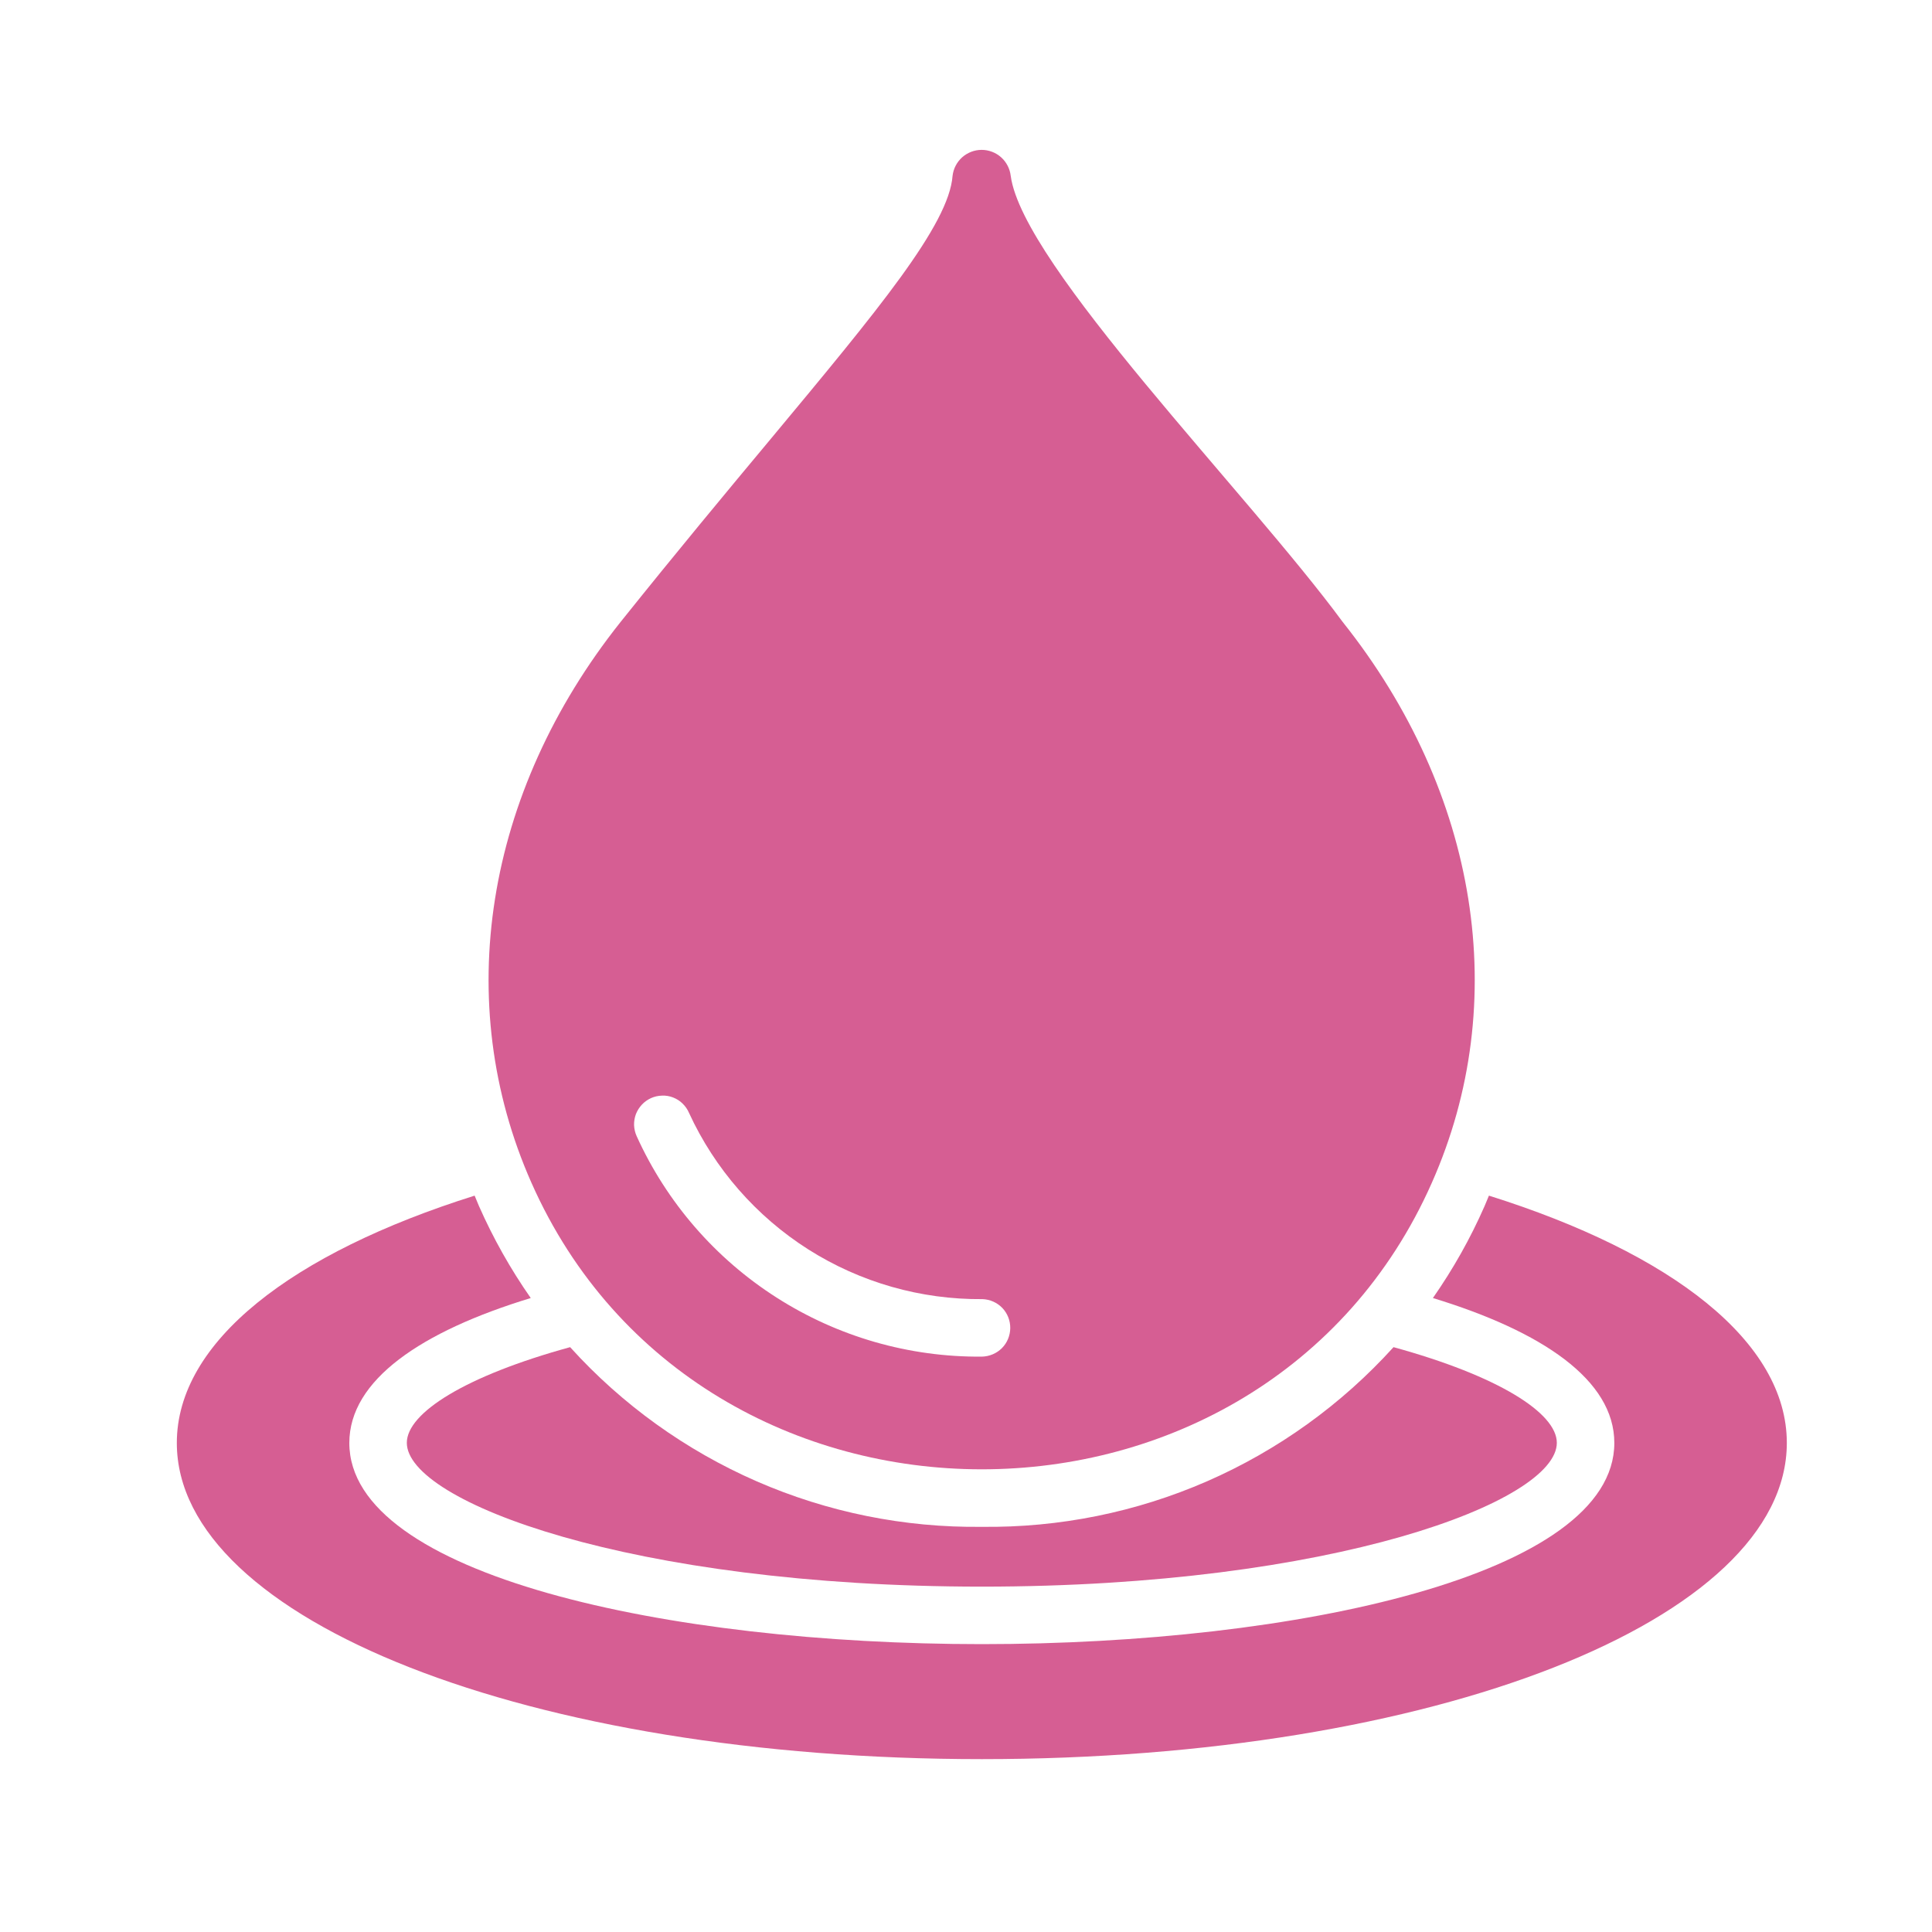 <svg width="21" height="21" viewBox="0 0 21 21" fill="none" xmlns="http://www.w3.org/2000/svg">
<path d="M15.564 12.855C16.433 10.896 16.073 8.618 14.595 6.761C13.558 5.352 11.117 2.886 10.986 1.911C10.977 1.834 10.94 1.762 10.882 1.71C10.824 1.658 10.748 1.629 10.67 1.629C10.592 1.629 10.517 1.658 10.458 1.71C10.4 1.762 10.363 1.834 10.354 1.911C10.314 2.443 9.545 3.368 8.38 4.768C7.898 5.346 7.355 5.999 6.745 6.761C5.267 8.618 4.908 10.896 5.776 12.855C7.614 17.008 13.726 17.011 15.564 12.855ZM7.076 11.936C7.114 11.919 7.154 11.91 7.196 11.909C7.237 11.907 7.278 11.914 7.316 11.929C7.355 11.944 7.39 11.966 7.419 11.995C7.449 12.024 7.473 12.058 7.489 12.096C7.769 12.705 8.219 13.22 8.785 13.58C9.351 13.939 10.009 14.127 10.68 14.121C10.761 14.124 10.838 14.158 10.895 14.217C10.951 14.276 10.982 14.355 10.981 14.436C10.98 14.518 10.948 14.596 10.89 14.654C10.833 14.711 10.755 14.744 10.673 14.746C9.883 14.753 9.107 14.53 8.441 14.104C7.775 13.679 7.246 13.069 6.92 12.349C6.903 12.312 6.894 12.271 6.892 12.23C6.891 12.189 6.898 12.148 6.912 12.11C6.927 12.072 6.949 12.037 6.977 12.007C7.005 11.977 7.039 11.953 7.076 11.936Z" fill="#D65E93CC"/>
<path d="M16.184 12.996L16.137 13.109C15.983 13.46 15.795 13.794 15.575 14.109C16.762 14.471 17.547 14.999 17.547 15.684C17.547 17.121 14.088 17.871 10.672 17.871C7.256 17.871 3.797 17.121 3.797 15.684C3.797 14.999 4.581 14.471 5.769 14.109C5.549 13.794 5.361 13.46 5.206 13.109L5.159 12.996C3.172 13.621 1.922 14.584 1.922 15.684C1.922 17.612 5.766 19.121 10.672 19.121C15.578 19.121 19.422 17.612 19.422 15.684C19.422 14.584 18.172 13.621 16.184 12.996Z" fill="#D65E93CC"/>
<path d="M10.672 16.596C9.83 16.606 8.996 16.438 8.224 16.101C7.453 15.764 6.761 15.267 6.197 14.643C5.059 14.955 4.422 15.358 4.422 15.683C4.422 16.321 6.856 17.246 10.672 17.246C14.488 17.246 16.922 16.321 16.922 15.683C16.922 15.358 16.284 14.955 15.147 14.643C14.582 15.267 13.891 15.764 13.12 16.101C12.348 16.438 11.514 16.606 10.672 16.596Z" fill="#D65E93CC"/>
</svg>
